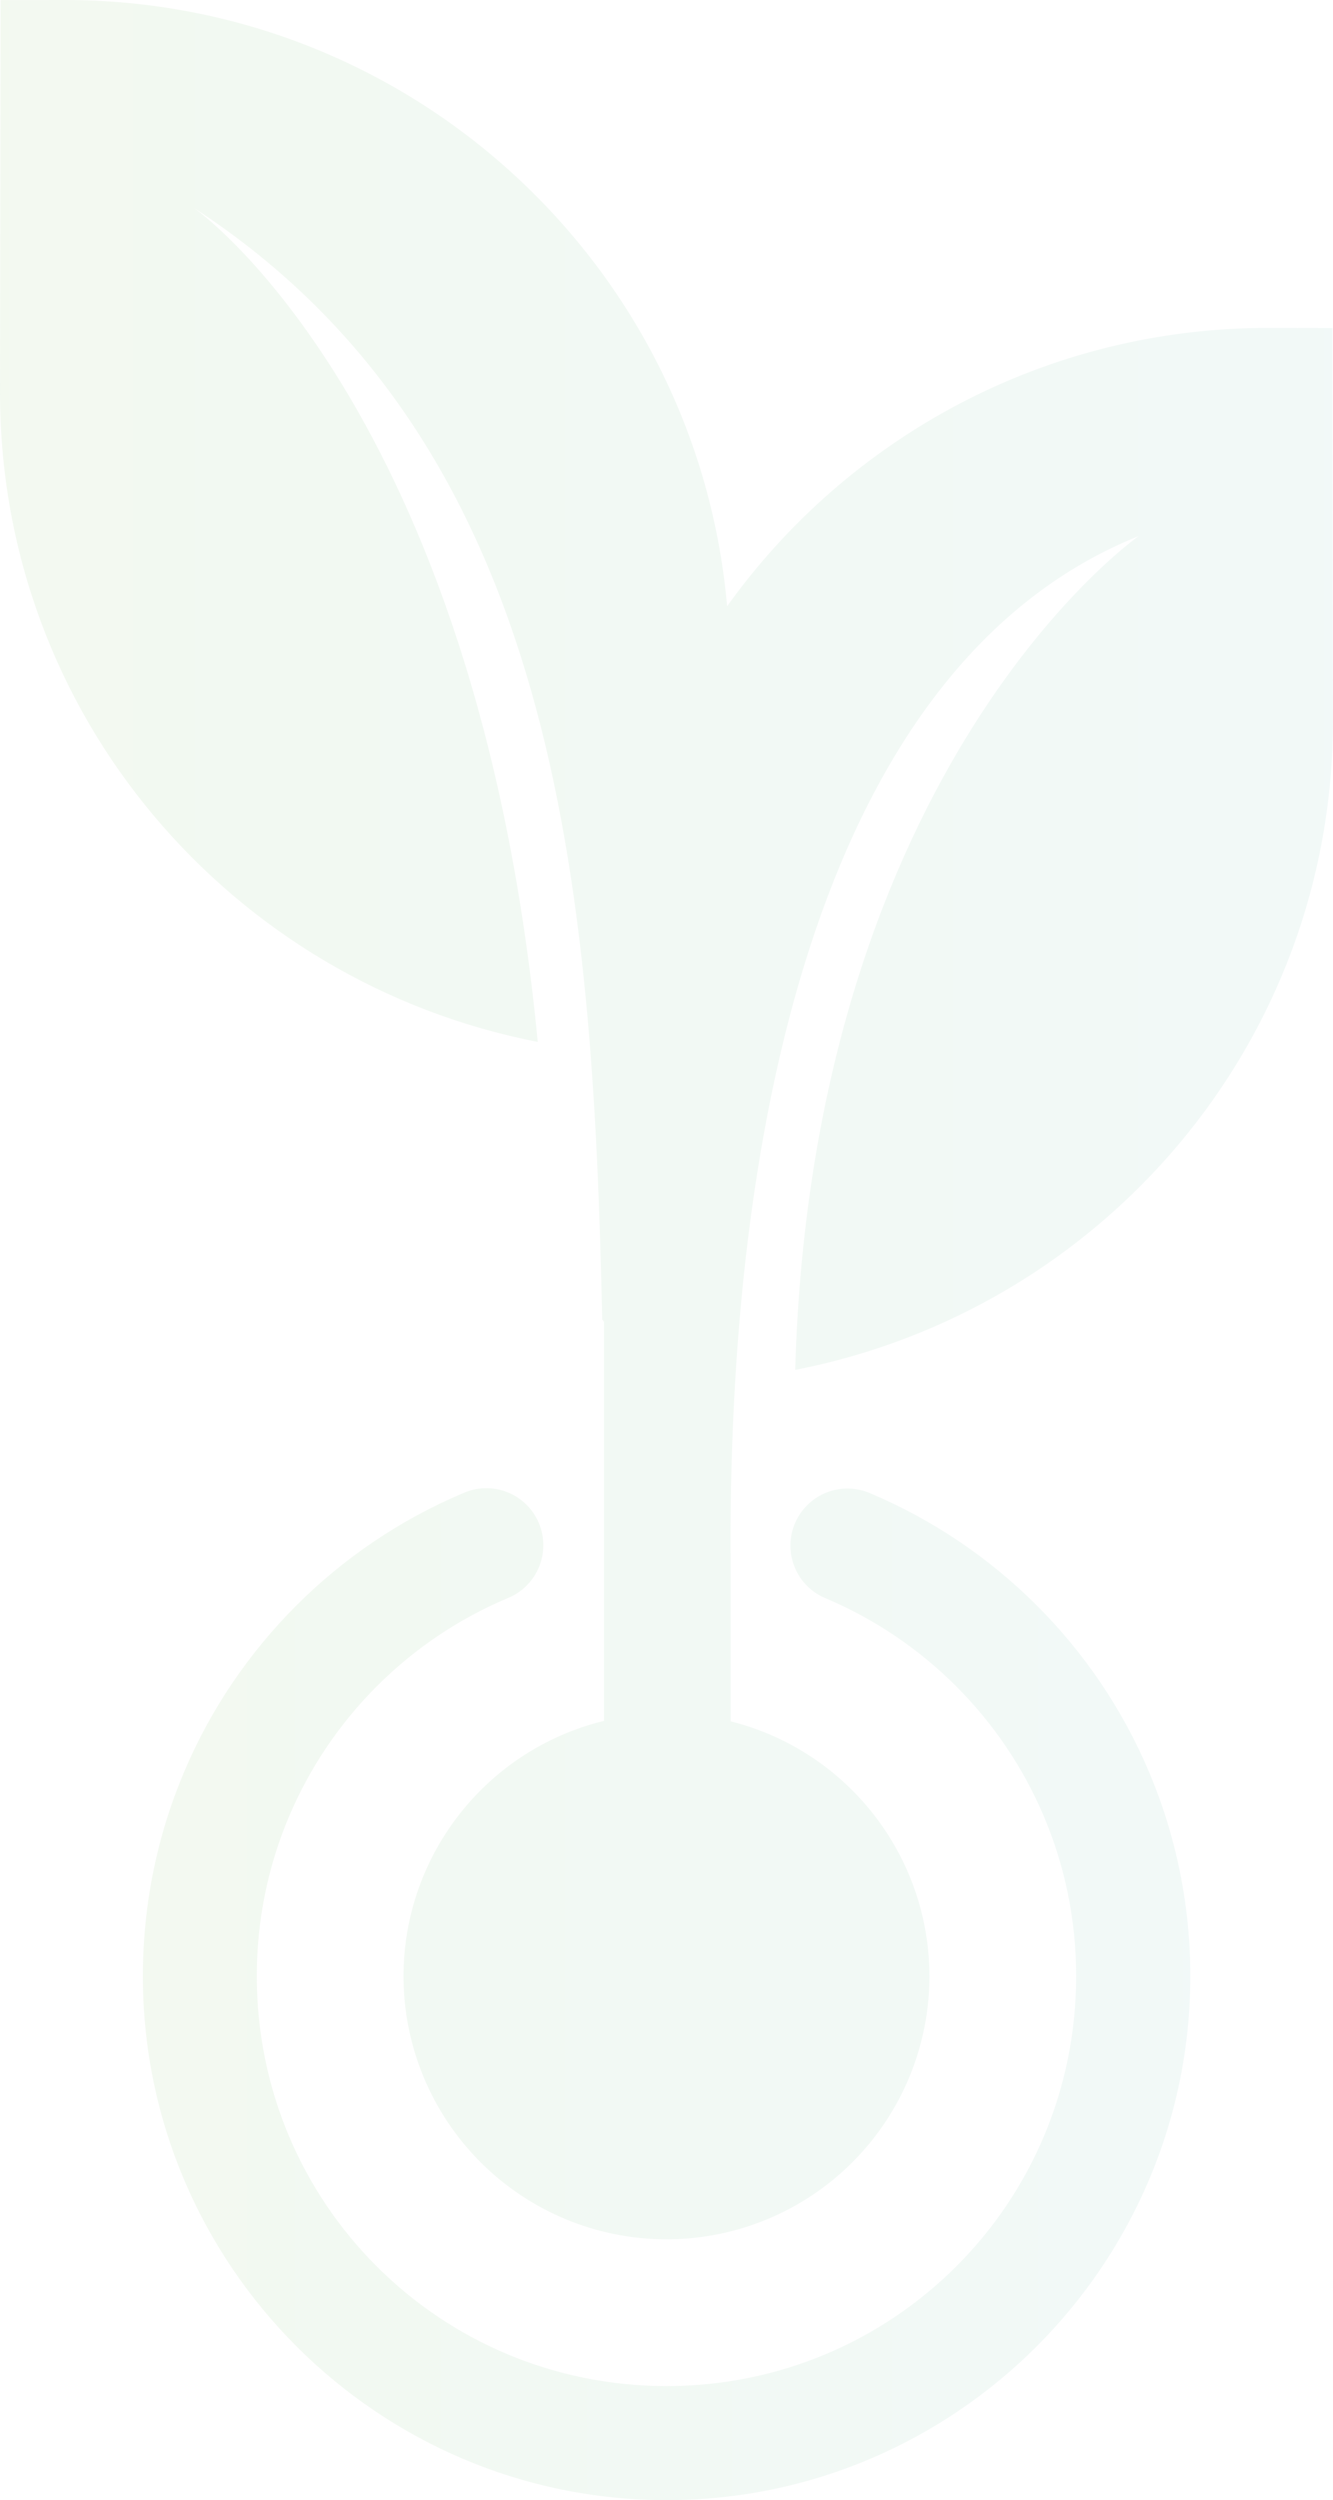 <?xml version="1.0" encoding="UTF-8"?> <svg xmlns="http://www.w3.org/2000/svg" xmlns:xlink="http://www.w3.org/1999/xlink" viewBox="0 0 357.79 670.68"><defs><style> .cls-1 { fill: url(#Degradado_sin_nombre_7-2); } .cls-2 { isolation: isolate; } .cls-3 { mix-blend-mode: multiply; opacity: .1; } .cls-4 { fill: url(#Degradado_sin_nombre_7); } </style><linearGradient id="Degradado_sin_nombre_7" data-name="Degradado sin nombre 7" x1="38.33" y1="534.95" x2="319.46" y2="534.95" gradientUnits="userSpaceOnUse"><stop offset="0" stop-color="#80bf6b"></stop><stop offset="1" stop-color="#7bc0b3"></stop></linearGradient><linearGradient id="Degradado_sin_nombre_7-2" data-name="Degradado sin nombre 7" x1="0" y1="300.35" x2="357.79" y2="300.35" xlink:href="#Degradado_sin_nombre_7"></linearGradient></defs><g class="cls-2"><g id="Layer_2" data-name="Layer 2"><g id="_Слой_1" data-name="Слой 1"><g class="cls-3"><path class="cls-4" d="M227.67,399.31c-7.35-.1-13.73,5.05-15.2,12.26-1.46,7.21,2.4,14.44,9.21,17.21,13.14,5.56,25,13.61,34.96,23.57,9.96,9.96,18.01,21.81,23.57,34.96,5.56,13.14,8.64,27.57,8.64,42.8,0,60.91-49.04,109.97-109.95,109.97s-109.97-49.06-109.97-109.97c0-15.23,3.08-29.66,8.64-42.8,5.56-13.14,13.61-25,23.57-34.96,9.96-9.96,21.81-18.01,34.96-23.57,3.85-1.5,6.92-4.5,8.53-8.31,1.61-3.81,1.6-8.1,0-11.91-1.61-3.81-4.69-6.8-8.54-8.3-3.85-1.5-8.14-1.38-11.9,.34-16.83,7.12-31.96,17.4-44.67,30.11-12.71,12.71-23.01,27.84-30.12,44.67-7.12,16.83-11.05,35.36-11.05,54.73,0,77.45,63.12,140.57,140.57,140.57s140.57-63.12,140.57-140.57c0-19.36-3.94-37.9-11.06-54.73-7.12-16.83-17.4-31.96-30.11-44.67-12.71-12.71-27.86-22.99-44.69-30.11-1.87-.82-3.89-1.26-5.94-1.29h0Z"></path><path class="cls-1" d="M17.1,0h0S.15,.02,.15,.02L0,105.05c-.12,86.88,62.15,158.46,144.34,174.45C127.92,108.58,52.13,55.83,52.13,55.83c97.46,63.4,107,181.72,109.52,298.29h.24v.33h.24v107.18c-31.57,7.72-53.79,35.99-53.82,68.49,0,18.72,7.44,36.67,20.67,49.91,13.24,13.24,31.19,20.68,49.91,20.68s36.68-7.44,49.91-20.68c13.24-13.24,20.67-31.19,20.67-49.91-.04-32.31-22.02-60.47-53.35-68.36v-45.15h-.03c-.45-125.68,28.75-240.34,109.55-272.81,0,0-87.55,61.15-92.2,223.68,82.19-16,144.46-87.57,144.34-174.45l-.15-105.04-16.96-.03c-60.01-.08-113.08,29.4-145.5,74.67C187.13,71.4,110.54-.13,17.1,0h0Z"></path></g></g></g></g></svg> 